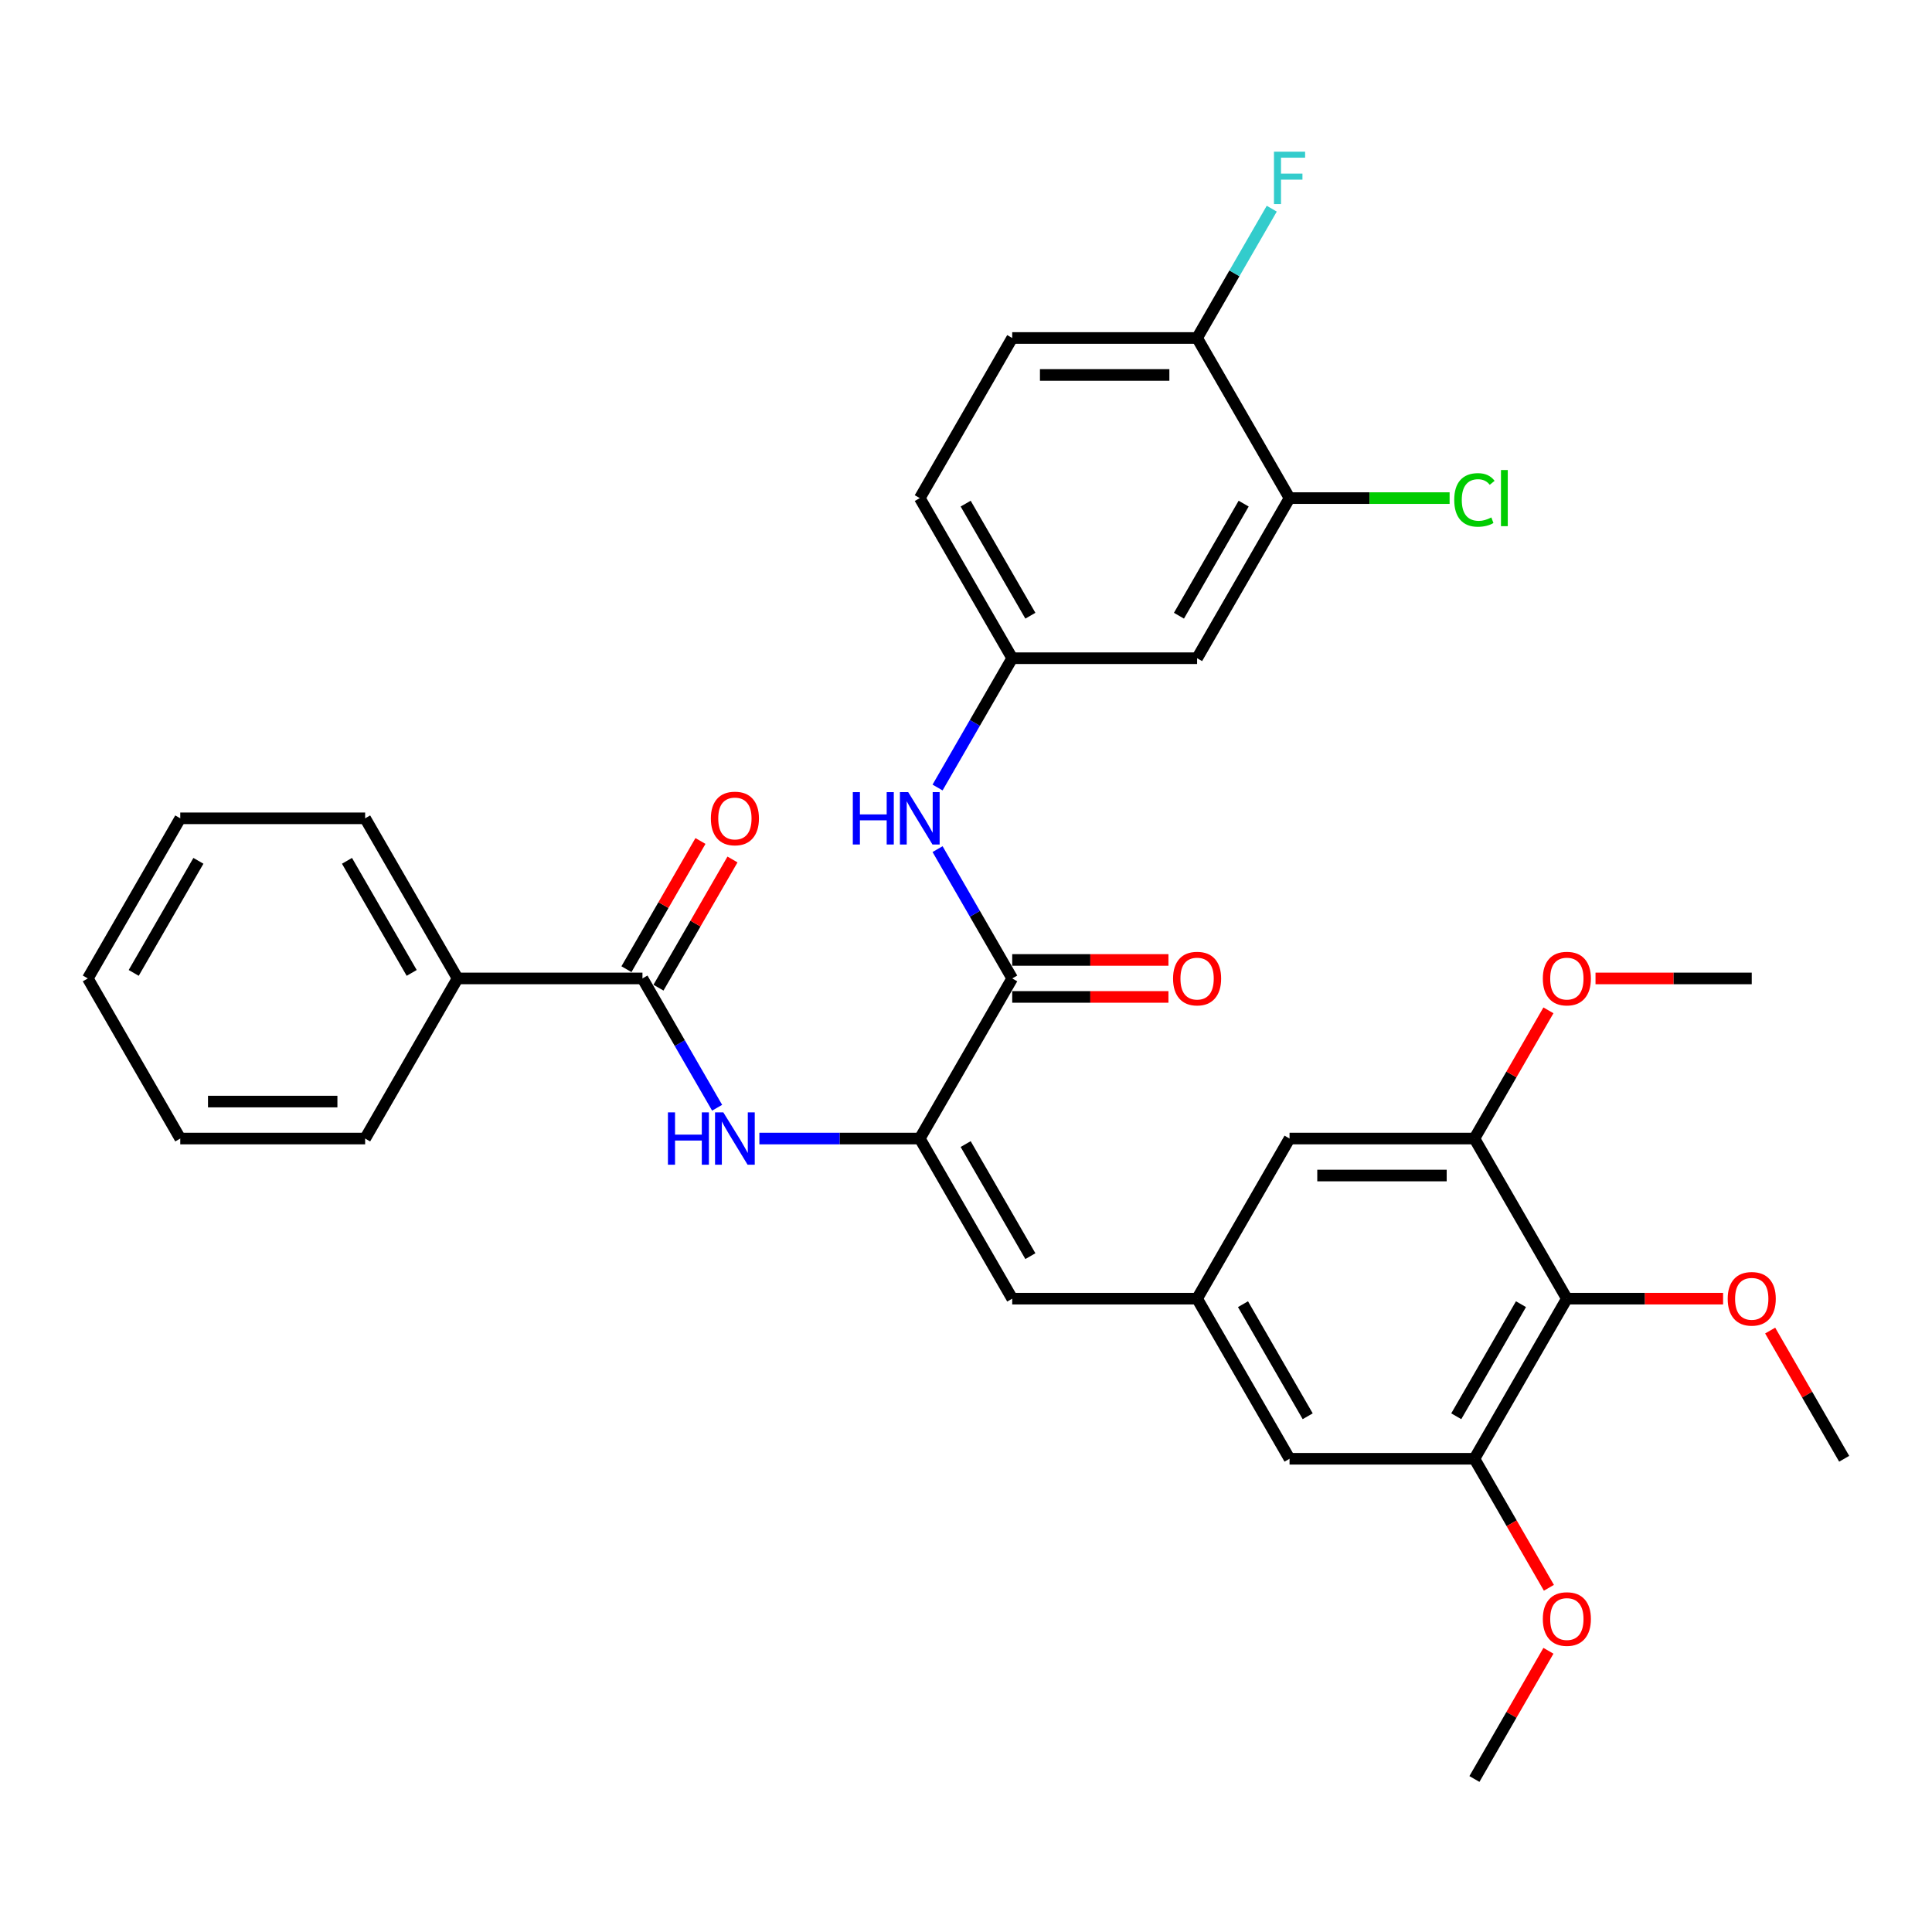 <?xml version='1.0' encoding='iso-8859-1'?>
<svg version='1.1' baseProfile='full'
              xmlns='http://www.w3.org/2000/svg'
                      xmlns:rdkit='http://www.rdkit.org/xml'
                      xmlns:xlink='http://www.w3.org/1999/xlink'
                  xml:space='preserve'
width='1000px' height='1000px' viewBox='0 0 1000 1000'>
<!-- END OF HEADER -->
<rect style='opacity:1.0;fill:#FFFFFF;stroke:none' width='1000' height='1000' x='0' y='0'> </rect>
<path class='bond-0' d='M 476.077,589.31 L 523.923,506.436' style='fill:none;fill-rule:evenodd;stroke:#000000;stroke-width:6px;stroke-linecap:butt;stroke-linejoin:miter;stroke-opacity:1' />
<path class='bond-1' d='M 476.077,589.31 L 434.565,589.31' style='fill:none;fill-rule:evenodd;stroke:#000000;stroke-width:6px;stroke-linecap:butt;stroke-linejoin:miter;stroke-opacity:1' />
<path class='bond-1' d='M 434.565,589.31 L 393.053,589.31' style='fill:none;fill-rule:evenodd;stroke:#0000FF;stroke-width:6px;stroke-linecap:butt;stroke-linejoin:miter;stroke-opacity:1' />
<path class='bond-4' d='M 476.077,589.31 L 523.923,672.183' style='fill:none;fill-rule:evenodd;stroke:#000000;stroke-width:6px;stroke-linecap:butt;stroke-linejoin:miter;stroke-opacity:1' />
<path class='bond-4' d='M 499.828,592.171 L 533.321,650.182' style='fill:none;fill-rule:evenodd;stroke:#000000;stroke-width:6px;stroke-linecap:butt;stroke-linejoin:miter;stroke-opacity:1' />
<path class='bond-7' d='M 523.923,506.436 L 504.602,472.971' style='fill:none;fill-rule:evenodd;stroke:#000000;stroke-width:6px;stroke-linecap:butt;stroke-linejoin:miter;stroke-opacity:1' />
<path class='bond-7' d='M 504.602,472.971 L 485.281,439.506' style='fill:none;fill-rule:evenodd;stroke:#0000FF;stroke-width:6px;stroke-linecap:butt;stroke-linejoin:miter;stroke-opacity:1' />
<path class='bond-15' d='M 523.923,516.006 L 564.354,516.006' style='fill:none;fill-rule:evenodd;stroke:#000000;stroke-width:6px;stroke-linecap:butt;stroke-linejoin:miter;stroke-opacity:1' />
<path class='bond-15' d='M 564.354,516.006 L 604.785,516.006' style='fill:none;fill-rule:evenodd;stroke:#FF0000;stroke-width:6px;stroke-linecap:butt;stroke-linejoin:miter;stroke-opacity:1' />
<path class='bond-15' d='M 523.923,496.867 L 564.354,496.867' style='fill:none;fill-rule:evenodd;stroke:#000000;stroke-width:6px;stroke-linecap:butt;stroke-linejoin:miter;stroke-opacity:1' />
<path class='bond-15' d='M 564.354,496.867 L 604.785,496.867' style='fill:none;fill-rule:evenodd;stroke:#FF0000;stroke-width:6px;stroke-linecap:butt;stroke-linejoin:miter;stroke-opacity:1' />
<path class='bond-2' d='M 371.178,573.367 L 351.857,539.902' style='fill:none;fill-rule:evenodd;stroke:#0000FF;stroke-width:6px;stroke-linecap:butt;stroke-linejoin:miter;stroke-opacity:1' />
<path class='bond-2' d='M 351.857,539.902 L 332.536,506.436' style='fill:none;fill-rule:evenodd;stroke:#000000;stroke-width:6px;stroke-linecap:butt;stroke-linejoin:miter;stroke-opacity:1' />
<path class='bond-16' d='M 340.823,511.221 L 359.979,478.043' style='fill:none;fill-rule:evenodd;stroke:#000000;stroke-width:6px;stroke-linecap:butt;stroke-linejoin:miter;stroke-opacity:1' />
<path class='bond-16' d='M 359.979,478.043 L 379.134,444.865' style='fill:none;fill-rule:evenodd;stroke:#FF0000;stroke-width:6px;stroke-linecap:butt;stroke-linejoin:miter;stroke-opacity:1' />
<path class='bond-16' d='M 324.249,501.652 L 343.404,468.473' style='fill:none;fill-rule:evenodd;stroke:#000000;stroke-width:6px;stroke-linecap:butt;stroke-linejoin:miter;stroke-opacity:1' />
<path class='bond-16' d='M 343.404,468.473 L 362.56,435.295' style='fill:none;fill-rule:evenodd;stroke:#FF0000;stroke-width:6px;stroke-linecap:butt;stroke-linejoin:miter;stroke-opacity:1' />
<path class='bond-17' d='M 332.536,506.436 L 236.842,506.436' style='fill:none;fill-rule:evenodd;stroke:#000000;stroke-width:6px;stroke-linecap:butt;stroke-linejoin:miter;stroke-opacity:1' />
<path class='bond-3' d='M 811.005,672.183 L 763.158,755.056' style='fill:none;fill-rule:evenodd;stroke:#000000;stroke-width:6px;stroke-linecap:butt;stroke-linejoin:miter;stroke-opacity:1' />
<path class='bond-3' d='M 787.253,675.044 L 753.76,733.056' style='fill:none;fill-rule:evenodd;stroke:#000000;stroke-width:6px;stroke-linecap:butt;stroke-linejoin:miter;stroke-opacity:1' />
<path class='bond-20' d='M 811.005,672.183 L 851.435,672.183' style='fill:none;fill-rule:evenodd;stroke:#000000;stroke-width:6px;stroke-linecap:butt;stroke-linejoin:miter;stroke-opacity:1' />
<path class='bond-20' d='M 851.435,672.183 L 891.866,672.183' style='fill:none;fill-rule:evenodd;stroke:#FF0000;stroke-width:6px;stroke-linecap:butt;stroke-linejoin:miter;stroke-opacity:1' />
<path class='bond-33' d='M 811.005,672.183 L 763.158,589.31' style='fill:none;fill-rule:evenodd;stroke:#000000;stroke-width:6px;stroke-linecap:butt;stroke-linejoin:miter;stroke-opacity:1' />
<path class='bond-8' d='M 523.923,672.183 L 619.617,672.183' style='fill:none;fill-rule:evenodd;stroke:#000000;stroke-width:6px;stroke-linecap:butt;stroke-linejoin:miter;stroke-opacity:1' />
<path class='bond-5' d='M 763.158,755.056 L 667.464,755.056' style='fill:none;fill-rule:evenodd;stroke:#000000;stroke-width:6px;stroke-linecap:butt;stroke-linejoin:miter;stroke-opacity:1' />
<path class='bond-23' d='M 763.158,755.056 L 782.435,788.445' style='fill:none;fill-rule:evenodd;stroke:#000000;stroke-width:6px;stroke-linecap:butt;stroke-linejoin:miter;stroke-opacity:1' />
<path class='bond-23' d='M 782.435,788.445 L 801.712,821.834' style='fill:none;fill-rule:evenodd;stroke:#FF0000;stroke-width:6px;stroke-linecap:butt;stroke-linejoin:miter;stroke-opacity:1' />
<path class='bond-6' d='M 763.158,589.31 L 667.464,589.31' style='fill:none;fill-rule:evenodd;stroke:#000000;stroke-width:6px;stroke-linecap:butt;stroke-linejoin:miter;stroke-opacity:1' />
<path class='bond-6' d='M 748.804,608.448 L 681.818,608.448' style='fill:none;fill-rule:evenodd;stroke:#000000;stroke-width:6px;stroke-linecap:butt;stroke-linejoin:miter;stroke-opacity:1' />
<path class='bond-22' d='M 763.158,589.31 L 782.313,556.131' style='fill:none;fill-rule:evenodd;stroke:#000000;stroke-width:6px;stroke-linecap:butt;stroke-linejoin:miter;stroke-opacity:1' />
<path class='bond-22' d='M 782.313,556.131 L 801.469,522.953' style='fill:none;fill-rule:evenodd;stroke:#FF0000;stroke-width:6px;stroke-linecap:butt;stroke-linejoin:miter;stroke-opacity:1' />
<path class='bond-13' d='M 485.281,407.621 L 504.602,374.155' style='fill:none;fill-rule:evenodd;stroke:#0000FF;stroke-width:6px;stroke-linecap:butt;stroke-linejoin:miter;stroke-opacity:1' />
<path class='bond-13' d='M 504.602,374.155 L 523.923,340.69' style='fill:none;fill-rule:evenodd;stroke:#000000;stroke-width:6px;stroke-linecap:butt;stroke-linejoin:miter;stroke-opacity:1' />
<path class='bond-11' d='M 619.617,672.183 L 667.464,589.31' style='fill:none;fill-rule:evenodd;stroke:#000000;stroke-width:6px;stroke-linecap:butt;stroke-linejoin:miter;stroke-opacity:1' />
<path class='bond-12' d='M 619.617,672.183 L 667.464,755.056' style='fill:none;fill-rule:evenodd;stroke:#000000;stroke-width:6px;stroke-linecap:butt;stroke-linejoin:miter;stroke-opacity:1' />
<path class='bond-12' d='M 643.369,675.044 L 676.862,733.056' style='fill:none;fill-rule:evenodd;stroke:#000000;stroke-width:6px;stroke-linecap:butt;stroke-linejoin:miter;stroke-opacity:1' />
<path class='bond-9' d='M 667.464,257.817 L 619.617,340.69' style='fill:none;fill-rule:evenodd;stroke:#000000;stroke-width:6px;stroke-linecap:butt;stroke-linejoin:miter;stroke-opacity:1' />
<path class='bond-9' d='M 643.712,260.678 L 610.22,318.69' style='fill:none;fill-rule:evenodd;stroke:#000000;stroke-width:6px;stroke-linecap:butt;stroke-linejoin:miter;stroke-opacity:1' />
<path class='bond-19' d='M 667.464,257.817 L 708.89,257.817' style='fill:none;fill-rule:evenodd;stroke:#000000;stroke-width:6px;stroke-linecap:butt;stroke-linejoin:miter;stroke-opacity:1' />
<path class='bond-19' d='M 708.89,257.817 L 750.316,257.817' style='fill:none;fill-rule:evenodd;stroke:#00CC00;stroke-width:6px;stroke-linecap:butt;stroke-linejoin:miter;stroke-opacity:1' />
<path class='bond-35' d='M 667.464,257.817 L 619.617,174.943' style='fill:none;fill-rule:evenodd;stroke:#000000;stroke-width:6px;stroke-linecap:butt;stroke-linejoin:miter;stroke-opacity:1' />
<path class='bond-10' d='M 619.617,340.69 L 523.923,340.69' style='fill:none;fill-rule:evenodd;stroke:#000000;stroke-width:6px;stroke-linecap:butt;stroke-linejoin:miter;stroke-opacity:1' />
<path class='bond-21' d='M 523.923,340.69 L 476.077,257.817' style='fill:none;fill-rule:evenodd;stroke:#000000;stroke-width:6px;stroke-linecap:butt;stroke-linejoin:miter;stroke-opacity:1' />
<path class='bond-21' d='M 533.321,318.69 L 499.828,260.678' style='fill:none;fill-rule:evenodd;stroke:#000000;stroke-width:6px;stroke-linecap:butt;stroke-linejoin:miter;stroke-opacity:1' />
<path class='bond-14' d='M 619.617,174.943 L 523.923,174.943' style='fill:none;fill-rule:evenodd;stroke:#000000;stroke-width:6px;stroke-linecap:butt;stroke-linejoin:miter;stroke-opacity:1' />
<path class='bond-14' d='M 605.263,194.082 L 538.278,194.082' style='fill:none;fill-rule:evenodd;stroke:#000000;stroke-width:6px;stroke-linecap:butt;stroke-linejoin:miter;stroke-opacity:1' />
<path class='bond-24' d='M 619.617,174.943 L 638.938,141.478' style='fill:none;fill-rule:evenodd;stroke:#000000;stroke-width:6px;stroke-linecap:butt;stroke-linejoin:miter;stroke-opacity:1' />
<path class='bond-24' d='M 638.938,141.478 L 658.26,108.013' style='fill:none;fill-rule:evenodd;stroke:#33CCCC;stroke-width:6px;stroke-linecap:butt;stroke-linejoin:miter;stroke-opacity:1' />
<path class='bond-25' d='M 236.842,506.436 L 188.995,423.563' style='fill:none;fill-rule:evenodd;stroke:#000000;stroke-width:6px;stroke-linecap:butt;stroke-linejoin:miter;stroke-opacity:1' />
<path class='bond-25' d='M 213.09,503.575 L 179.598,445.563' style='fill:none;fill-rule:evenodd;stroke:#000000;stroke-width:6px;stroke-linecap:butt;stroke-linejoin:miter;stroke-opacity:1' />
<path class='bond-26' d='M 236.842,506.436 L 188.995,589.31' style='fill:none;fill-rule:evenodd;stroke:#000000;stroke-width:6px;stroke-linecap:butt;stroke-linejoin:miter;stroke-opacity:1' />
<path class='bond-18' d='M 523.923,174.943 L 476.077,257.817' style='fill:none;fill-rule:evenodd;stroke:#000000;stroke-width:6px;stroke-linecap:butt;stroke-linejoin:miter;stroke-opacity:1' />
<path class='bond-27' d='M 916.235,688.7 L 935.39,721.878' style='fill:none;fill-rule:evenodd;stroke:#FF0000;stroke-width:6px;stroke-linecap:butt;stroke-linejoin:miter;stroke-opacity:1' />
<path class='bond-27' d='M 935.39,721.878 L 954.545,755.056' style='fill:none;fill-rule:evenodd;stroke:#000000;stroke-width:6px;stroke-linecap:butt;stroke-linejoin:miter;stroke-opacity:1' />
<path class='bond-29' d='M 825.837,506.436 L 866.268,506.436' style='fill:none;fill-rule:evenodd;stroke:#FF0000;stroke-width:6px;stroke-linecap:butt;stroke-linejoin:miter;stroke-opacity:1' />
<path class='bond-29' d='M 866.268,506.436 L 906.699,506.436' style='fill:none;fill-rule:evenodd;stroke:#000000;stroke-width:6px;stroke-linecap:butt;stroke-linejoin:miter;stroke-opacity:1' />
<path class='bond-28' d='M 801.469,854.446 L 782.313,887.624' style='fill:none;fill-rule:evenodd;stroke:#FF0000;stroke-width:6px;stroke-linecap:butt;stroke-linejoin:miter;stroke-opacity:1' />
<path class='bond-28' d='M 782.313,887.624 L 763.158,920.803' style='fill:none;fill-rule:evenodd;stroke:#000000;stroke-width:6px;stroke-linecap:butt;stroke-linejoin:miter;stroke-opacity:1' />
<path class='bond-31' d='M 188.995,423.563 L 93.301,423.563' style='fill:none;fill-rule:evenodd;stroke:#000000;stroke-width:6px;stroke-linecap:butt;stroke-linejoin:miter;stroke-opacity:1' />
<path class='bond-30' d='M 188.995,589.31 L 93.301,589.31' style='fill:none;fill-rule:evenodd;stroke:#000000;stroke-width:6px;stroke-linecap:butt;stroke-linejoin:miter;stroke-opacity:1' />
<path class='bond-30' d='M 174.641,570.171 L 107.656,570.171' style='fill:none;fill-rule:evenodd;stroke:#000000;stroke-width:6px;stroke-linecap:butt;stroke-linejoin:miter;stroke-opacity:1' />
<path class='bond-32' d='M 93.301,589.31 L 45.455,506.436' style='fill:none;fill-rule:evenodd;stroke:#000000;stroke-width:6px;stroke-linecap:butt;stroke-linejoin:miter;stroke-opacity:1' />
<path class='bond-34' d='M 93.301,423.563 L 45.455,506.436' style='fill:none;fill-rule:evenodd;stroke:#000000;stroke-width:6px;stroke-linecap:butt;stroke-linejoin:miter;stroke-opacity:1' />
<path class='bond-34' d='M 102.699,445.563 L 69.206,503.575' style='fill:none;fill-rule:evenodd;stroke:#000000;stroke-width:6px;stroke-linecap:butt;stroke-linejoin:miter;stroke-opacity:1' />
<path  class='atom-2' d='M 345.722 575.759
L 349.397 575.759
L 349.397 587.281
L 363.254 587.281
L 363.254 575.759
L 366.928 575.759
L 366.928 602.86
L 363.254 602.86
L 363.254 590.343
L 349.397 590.343
L 349.397 602.86
L 345.722 602.86
L 345.722 575.759
' fill='#0000FF'/>
<path  class='atom-2' d='M 374.392 575.759
L 383.273 590.113
Q 384.153 591.53, 385.569 594.094
Q 386.986 596.659, 387.062 596.812
L 387.062 575.759
L 390.66 575.759
L 390.66 602.86
L 386.947 602.86
L 377.416 587.166
Q 376.306 585.329, 375.12 583.223
Q 373.971 581.118, 373.627 580.468
L 373.627 602.86
L 370.105 602.86
L 370.105 575.759
L 374.392 575.759
' fill='#0000FF'/>
<path  class='atom-8' d='M 441.416 410.013
L 445.091 410.013
L 445.091 421.534
L 458.947 421.534
L 458.947 410.013
L 462.622 410.013
L 462.622 437.113
L 458.947 437.113
L 458.947 424.597
L 445.091 424.597
L 445.091 437.113
L 441.416 437.113
L 441.416 410.013
' fill='#0000FF'/>
<path  class='atom-8' d='M 470.086 410.013
L 478.967 424.367
Q 479.847 425.783, 481.263 428.348
Q 482.679 430.912, 482.756 431.066
L 482.756 410.013
L 486.354 410.013
L 486.354 437.113
L 482.641 437.113
L 473.11 421.42
Q 472 419.582, 470.813 417.477
Q 469.665 415.372, 469.321 414.721
L 469.321 437.113
L 465.799 437.113
L 465.799 410.013
L 470.086 410.013
' fill='#0000FF'/>
<path  class='atom-16' d='M 607.177 506.513
Q 607.177 500.006, 610.392 496.369
Q 613.608 492.733, 619.617 492.733
Q 625.627 492.733, 628.842 496.369
Q 632.057 500.006, 632.057 506.513
Q 632.057 513.097, 628.804 516.848
Q 625.55 520.561, 619.617 520.561
Q 613.646 520.561, 610.392 516.848
Q 607.177 513.135, 607.177 506.513
M 619.617 517.499
Q 623.751 517.499, 625.971 514.743
Q 628.23 511.948, 628.23 506.513
Q 628.23 501.192, 625.971 498.513
Q 623.751 495.795, 619.617 495.795
Q 615.483 495.795, 613.225 498.475
Q 611.005 501.154, 611.005 506.513
Q 611.005 511.987, 613.225 514.743
Q 615.483 517.499, 619.617 517.499
' fill='#FF0000'/>
<path  class='atom-17' d='M 367.943 423.64
Q 367.943 417.132, 371.158 413.496
Q 374.373 409.86, 380.383 409.86
Q 386.392 409.86, 389.608 413.496
Q 392.823 417.132, 392.823 423.64
Q 392.823 430.223, 389.569 433.975
Q 386.316 437.688, 380.383 437.688
Q 374.411 437.688, 371.158 433.975
Q 367.943 430.262, 367.943 423.64
M 380.383 434.625
Q 384.517 434.625, 386.737 431.869
Q 388.995 429.075, 388.995 423.64
Q 388.995 418.319, 386.737 415.64
Q 384.517 412.922, 380.383 412.922
Q 376.249 412.922, 373.99 415.601
Q 371.77 418.281, 371.77 423.64
Q 371.77 429.113, 373.99 431.869
Q 376.249 434.625, 380.383 434.625
' fill='#FF0000'/>
<path  class='atom-20' d='M 752.708 258.754
Q 752.708 252.018, 755.847 248.496
Q 759.024 244.936, 765.033 244.936
Q 770.622 244.936, 773.608 248.879
L 771.081 250.946
Q 768.9 248.075, 765.033 248.075
Q 760.938 248.075, 758.756 250.831
Q 756.612 253.549, 756.612 258.754
Q 756.612 264.113, 758.833 266.869
Q 761.091 269.625, 765.455 269.625
Q 768.44 269.625, 771.923 267.826
L 772.995 270.697
Q 771.579 271.616, 769.435 272.152
Q 767.292 272.687, 764.919 272.687
Q 759.024 272.687, 755.847 269.089
Q 752.708 265.491, 752.708 258.754
' fill='#00CC00'/>
<path  class='atom-20' d='M 776.9 243.29
L 780.421 243.29
L 780.421 272.343
L 776.9 272.343
L 776.9 243.29
' fill='#00CC00'/>
<path  class='atom-21' d='M 894.258 672.259
Q 894.258 665.752, 897.474 662.116
Q 900.689 658.48, 906.699 658.48
Q 912.708 658.48, 915.923 662.116
Q 919.139 665.752, 919.139 672.259
Q 919.139 678.843, 915.885 682.594
Q 912.632 686.307, 906.699 686.307
Q 900.727 686.307, 897.474 682.594
Q 894.258 678.881, 894.258 672.259
M 906.699 683.245
Q 910.833 683.245, 913.053 680.489
Q 915.311 677.695, 915.311 672.259
Q 915.311 666.939, 913.053 664.259
Q 910.833 661.542, 906.699 661.542
Q 902.565 661.542, 900.306 664.221
Q 898.086 666.901, 898.086 672.259
Q 898.086 677.733, 900.306 680.489
Q 902.565 683.245, 906.699 683.245
' fill='#FF0000'/>
<path  class='atom-23' d='M 798.565 506.513
Q 798.565 500.006, 801.78 496.369
Q 804.995 492.733, 811.005 492.733
Q 817.014 492.733, 820.23 496.369
Q 823.445 500.006, 823.445 506.513
Q 823.445 513.097, 820.191 516.848
Q 816.938 520.561, 811.005 520.561
Q 805.033 520.561, 801.78 516.848
Q 798.565 513.135, 798.565 506.513
M 811.005 517.499
Q 815.139 517.499, 817.359 514.743
Q 819.617 511.948, 819.617 506.513
Q 819.617 501.192, 817.359 498.513
Q 815.139 495.795, 811.005 495.795
Q 806.871 495.795, 804.612 498.475
Q 802.392 501.154, 802.392 506.513
Q 802.392 511.987, 804.612 514.743
Q 806.871 517.499, 811.005 517.499
' fill='#FF0000'/>
<path  class='atom-24' d='M 798.565 838.006
Q 798.565 831.499, 801.78 827.862
Q 804.995 824.226, 811.005 824.226
Q 817.014 824.226, 820.23 827.862
Q 823.445 831.499, 823.445 838.006
Q 823.445 844.59, 820.191 848.341
Q 816.938 852.054, 811.005 852.054
Q 805.033 852.054, 801.78 848.341
Q 798.565 844.628, 798.565 838.006
M 811.005 848.992
Q 815.139 848.992, 817.359 846.236
Q 819.617 843.441, 819.617 838.006
Q 819.617 832.685, 817.359 830.006
Q 815.139 827.288, 811.005 827.288
Q 806.871 827.288, 804.612 829.968
Q 802.392 832.647, 802.392 838.006
Q 802.392 843.48, 804.612 846.236
Q 806.871 848.992, 811.005 848.992
' fill='#FF0000'/>
<path  class='atom-25' d='M 659.407 78.52
L 675.522 78.52
L 675.522 81.62
L 663.043 81.62
L 663.043 89.85
L 674.144 89.85
L 674.144 92.989
L 663.043 92.989
L 663.043 105.62
L 659.407 105.62
L 659.407 78.52
' fill='#33CCCC'/>
</svg>
